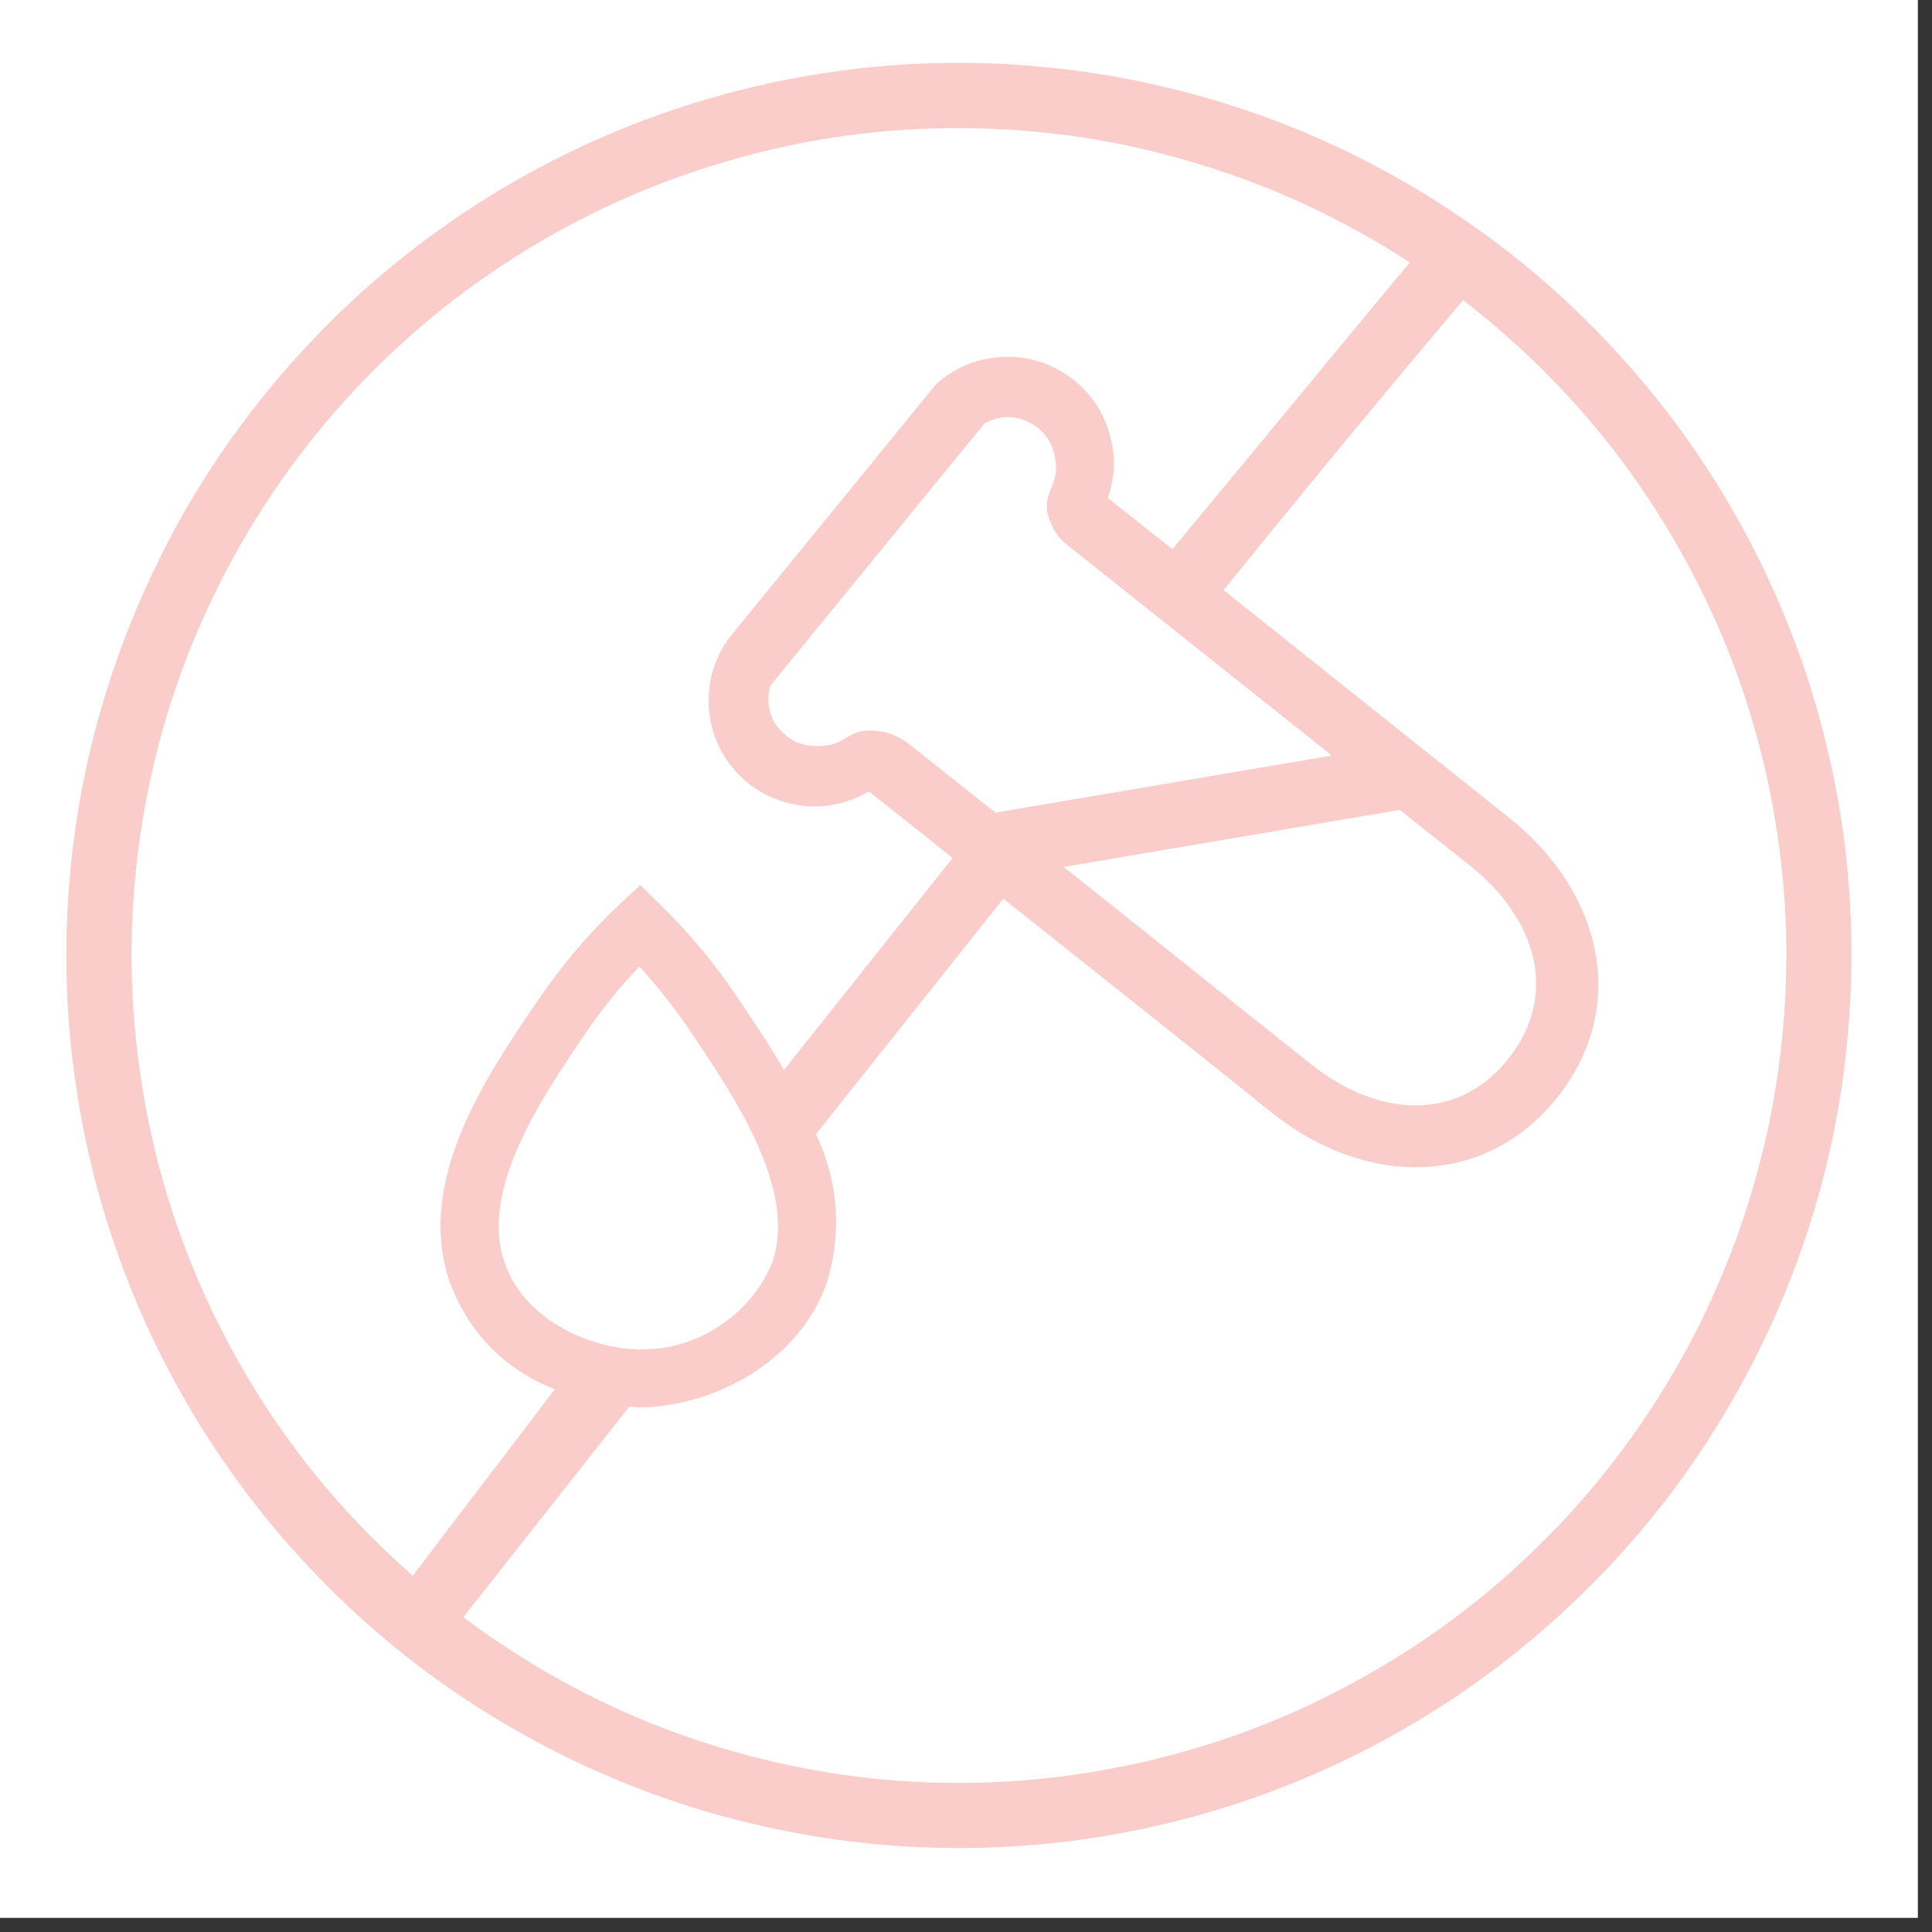 <svg version="1.0" preserveAspectRatio="xMidYMid meet" height="45" viewBox="0 0 33.75 33.75" zoomAndPan="magnify" width="45" xmlns:xlink="http://www.w3.org/1999/xlink" xmlns="http://www.w3.org/2000/svg"><rect x="0" y="0" width="33.75" height="33.75" fill="#333333" stroke="none"/><defs><clipPath id="e82b584290"><path clip-rule="nonzero" d="M 0 0 L 33.5 0 L 33.5 33.5 L 0 33.5 Z M 0 0"></path></clipPath><clipPath id="6da6c5fa2b"><path clip-rule="nonzero" d="M 1 1 L 33 1 L 33 32.758 L 1 32.758 Z M 1 1"></path></clipPath></defs><g clip-path="url(#e82b584290)"><path fill-rule="nonzero" fill-opacity="1" d="M 0 0 L 33.5 0 L 33.5 33.5 L 0 33.5 Z M 0 0" fill="#ffffff"></path><path fill-rule="nonzero" fill-opacity="1" d="M 0 0 L 33.5 0 L 33.5 33.5 L 0 33.5 Z M 0 0" fill="#ffffff"></path></g><g clip-path="url(#6da6c5fa2b)"><path fill-rule="nonzero" fill-opacity="1" d="M 32.195 14.523 C 32.051 13.512 31.812 12.52 31.477 11.555 C 31.137 10.586 30.711 9.664 30.191 8.781 C 29.672 7.898 29.07 7.074 28.387 6.312 C 27.707 5.547 26.957 4.855 26.141 4.242 C 25.32 3.625 24.453 3.094 23.531 2.648 C 22.609 2.203 21.652 1.852 20.66 1.598 C 19.668 1.34 18.66 1.184 17.641 1.125 C 16.617 1.066 15.598 1.105 14.586 1.25 C 13.57 1.391 12.582 1.633 11.613 1.969 C 10.648 2.305 9.723 2.734 8.84 3.254 C 7.957 3.773 7.137 4.375 6.371 5.055 C 5.609 5.738 4.918 6.488 4.301 7.305 C 3.684 8.121 3.152 8.992 2.711 9.914 C 2.266 10.836 1.914 11.793 1.656 12.785 C 1.398 13.773 1.242 14.781 1.184 15.805 C 1.125 16.828 1.168 17.844 1.312 18.859 C 1.453 19.871 1.691 20.863 2.031 21.828 C 2.367 22.797 2.797 23.719 3.316 24.602 C 3.836 25.484 4.438 26.309 5.117 27.07 C 5.801 27.836 6.547 28.527 7.367 29.145 C 8.184 29.758 9.055 30.289 9.977 30.734 C 10.898 31.18 11.855 31.531 12.844 31.785 C 13.836 32.043 14.844 32.199 15.867 32.258 C 16.887 32.316 17.906 32.273 18.918 32.133 C 19.934 31.988 20.922 31.75 21.891 31.41 C 22.855 31.074 23.777 30.645 24.66 30.125 C 25.543 29.605 26.363 29.004 27.129 28.32 C 27.891 27.641 28.582 26.891 29.199 26.074 C 29.812 25.258 30.344 24.387 30.789 23.465 C 31.234 22.543 31.586 21.586 31.844 20.598 C 32.102 19.605 32.258 18.602 32.316 17.578 C 32.375 16.555 32.336 15.539 32.195 14.523 Z M 2.441 18.699 C 2.246 17.324 2.25 15.953 2.453 14.578 C 2.652 13.207 3.043 11.891 3.625 10.633 C 4.207 9.375 4.953 8.223 5.863 7.18 C 6.777 6.133 7.82 5.238 8.988 4.496 C 10.16 3.75 11.41 3.188 12.742 2.805 C 14.074 2.418 15.434 2.23 16.82 2.238 C 18.207 2.246 19.566 2.449 20.895 2.852 C 22.223 3.25 23.465 3.828 24.629 4.586 C 23.871 5.484 22.125 7.617 20.48 9.594 L 19.352 8.699 C 19.492 8.297 19.492 7.898 19.355 7.496 C 19.223 7.094 18.977 6.777 18.625 6.543 C 18.27 6.309 17.883 6.207 17.461 6.238 C 17.035 6.27 16.668 6.43 16.352 6.711 C 15.18 8.152 14.004 9.59 12.828 11.031 C 12.684 11.195 12.574 11.383 12.496 11.59 C 12.418 11.793 12.379 12.008 12.379 12.227 C 12.375 12.445 12.414 12.66 12.488 12.867 C 12.562 13.074 12.668 13.258 12.812 13.43 C 12.953 13.598 13.117 13.734 13.309 13.844 C 13.5 13.953 13.703 14.023 13.922 14.062 C 14.137 14.098 14.352 14.098 14.57 14.055 C 14.785 14.016 14.988 13.938 15.176 13.824 L 16.301 14.715 L 16.641 14.988 C 15.66 16.223 14.676 17.457 13.695 18.691 C 13.434 18.242 13.148 17.816 12.887 17.434 L 12.883 17.426 C 12.488 16.836 12.039 16.293 11.531 15.801 L 11.184 15.461 L 10.828 15.793 C 10.285 16.305 9.805 16.871 9.387 17.488 C 8.48 18.82 7.242 20.645 7.863 22.414 C 8.203 23.301 8.812 23.918 9.691 24.27 C 8.348 26.039 7.855 26.668 7.211 27.527 C 5.914 26.391 4.852 25.062 4.031 23.543 C 3.211 22.023 2.68 20.406 2.441 18.699 Z M 17.418 14.191 C 17.41 14.191 17.402 14.199 17.395 14.199 L 17.262 14.094 L 17.258 14.082 L 17.25 14.086 L 15.887 13.004 C 15.66 12.824 15.398 12.742 15.105 12.766 C 14.801 12.805 14.742 12.988 14.426 13.023 C 14.039 13.074 13.738 12.941 13.523 12.617 C 13.418 12.41 13.395 12.199 13.457 11.977 L 17.203 7.391 C 17.406 7.285 17.617 7.258 17.84 7.32 C 18.207 7.449 18.41 7.711 18.445 8.098 C 18.484 8.457 18.25 8.586 18.293 8.926 C 18.344 9.195 18.48 9.41 18.707 9.57 L 23.266 13.199 Z M 24.453 14.148 L 25.707 15.145 C 26.832 16.055 27.246 17.379 26.34 18.508 C 25.43 19.637 24.02 19.492 22.891 18.582 L 18.582 15.145 Z M 8.82 22.074 C 8.367 20.801 9.434 19.223 10.223 18.055 C 10.508 17.641 10.82 17.25 11.168 16.883 C 11.488 17.23 11.777 17.602 12.043 17.992 C 12.844 19.176 13.938 20.793 13.484 22.074 C 13.285 22.531 12.977 22.898 12.559 23.168 C 12.141 23.441 11.684 23.578 11.184 23.574 C 10.301 23.562 9.168 23.059 8.82 22.074 Z M 18.758 31.004 C 16.871 31.27 15 31.164 13.152 30.688 C 11.305 30.211 9.621 29.395 8.094 28.25 L 10.992 24.574 C 11.055 24.574 11.117 24.586 11.18 24.586 L 11.191 24.586 C 12.43 24.57 13.945 23.82 14.441 22.414 C 14.711 21.523 14.648 20.656 14.254 19.812 C 15.344 18.441 16.438 17.07 17.527 15.699 C 19.066 16.926 20.922 18.391 22.207 19.43 C 23.805 20.715 25.898 20.785 27.188 19.191 C 28.473 17.598 27.98 15.586 26.387 14.305 L 21.375 10.309 C 22.23 9.25 23.098 8.188 23.984 7.125 C 24.508 6.492 25.035 5.863 25.559 5.242 C 27.566 6.797 29.07 8.742 30.07 11.078 C 30.285 11.586 30.469 12.105 30.625 12.637 C 30.781 13.164 30.902 13.703 30.996 14.246 C 31.09 14.789 31.152 15.336 31.184 15.887 C 31.215 16.438 31.211 16.988 31.18 17.539 C 31.148 18.09 31.082 18.637 30.988 19.18 C 30.895 19.727 30.766 20.262 30.609 20.789 C 30.453 21.32 30.27 21.836 30.051 22.344 C 29.836 22.852 29.594 23.348 29.32 23.828 C 29.047 24.305 28.75 24.77 28.422 25.215 C 28.098 25.66 27.75 26.086 27.375 26.492 C 27 26.895 26.605 27.277 26.188 27.641 C 25.77 28 25.332 28.336 24.875 28.645 C 24.418 28.953 23.945 29.238 23.457 29.492 C 22.969 29.75 22.469 29.977 21.953 30.176 C 21.438 30.375 20.914 30.543 20.379 30.68 C 19.844 30.82 19.305 30.926 18.758 31.004 Z M 18.758 31.004" fill="#fbcdca"></path></g></svg>